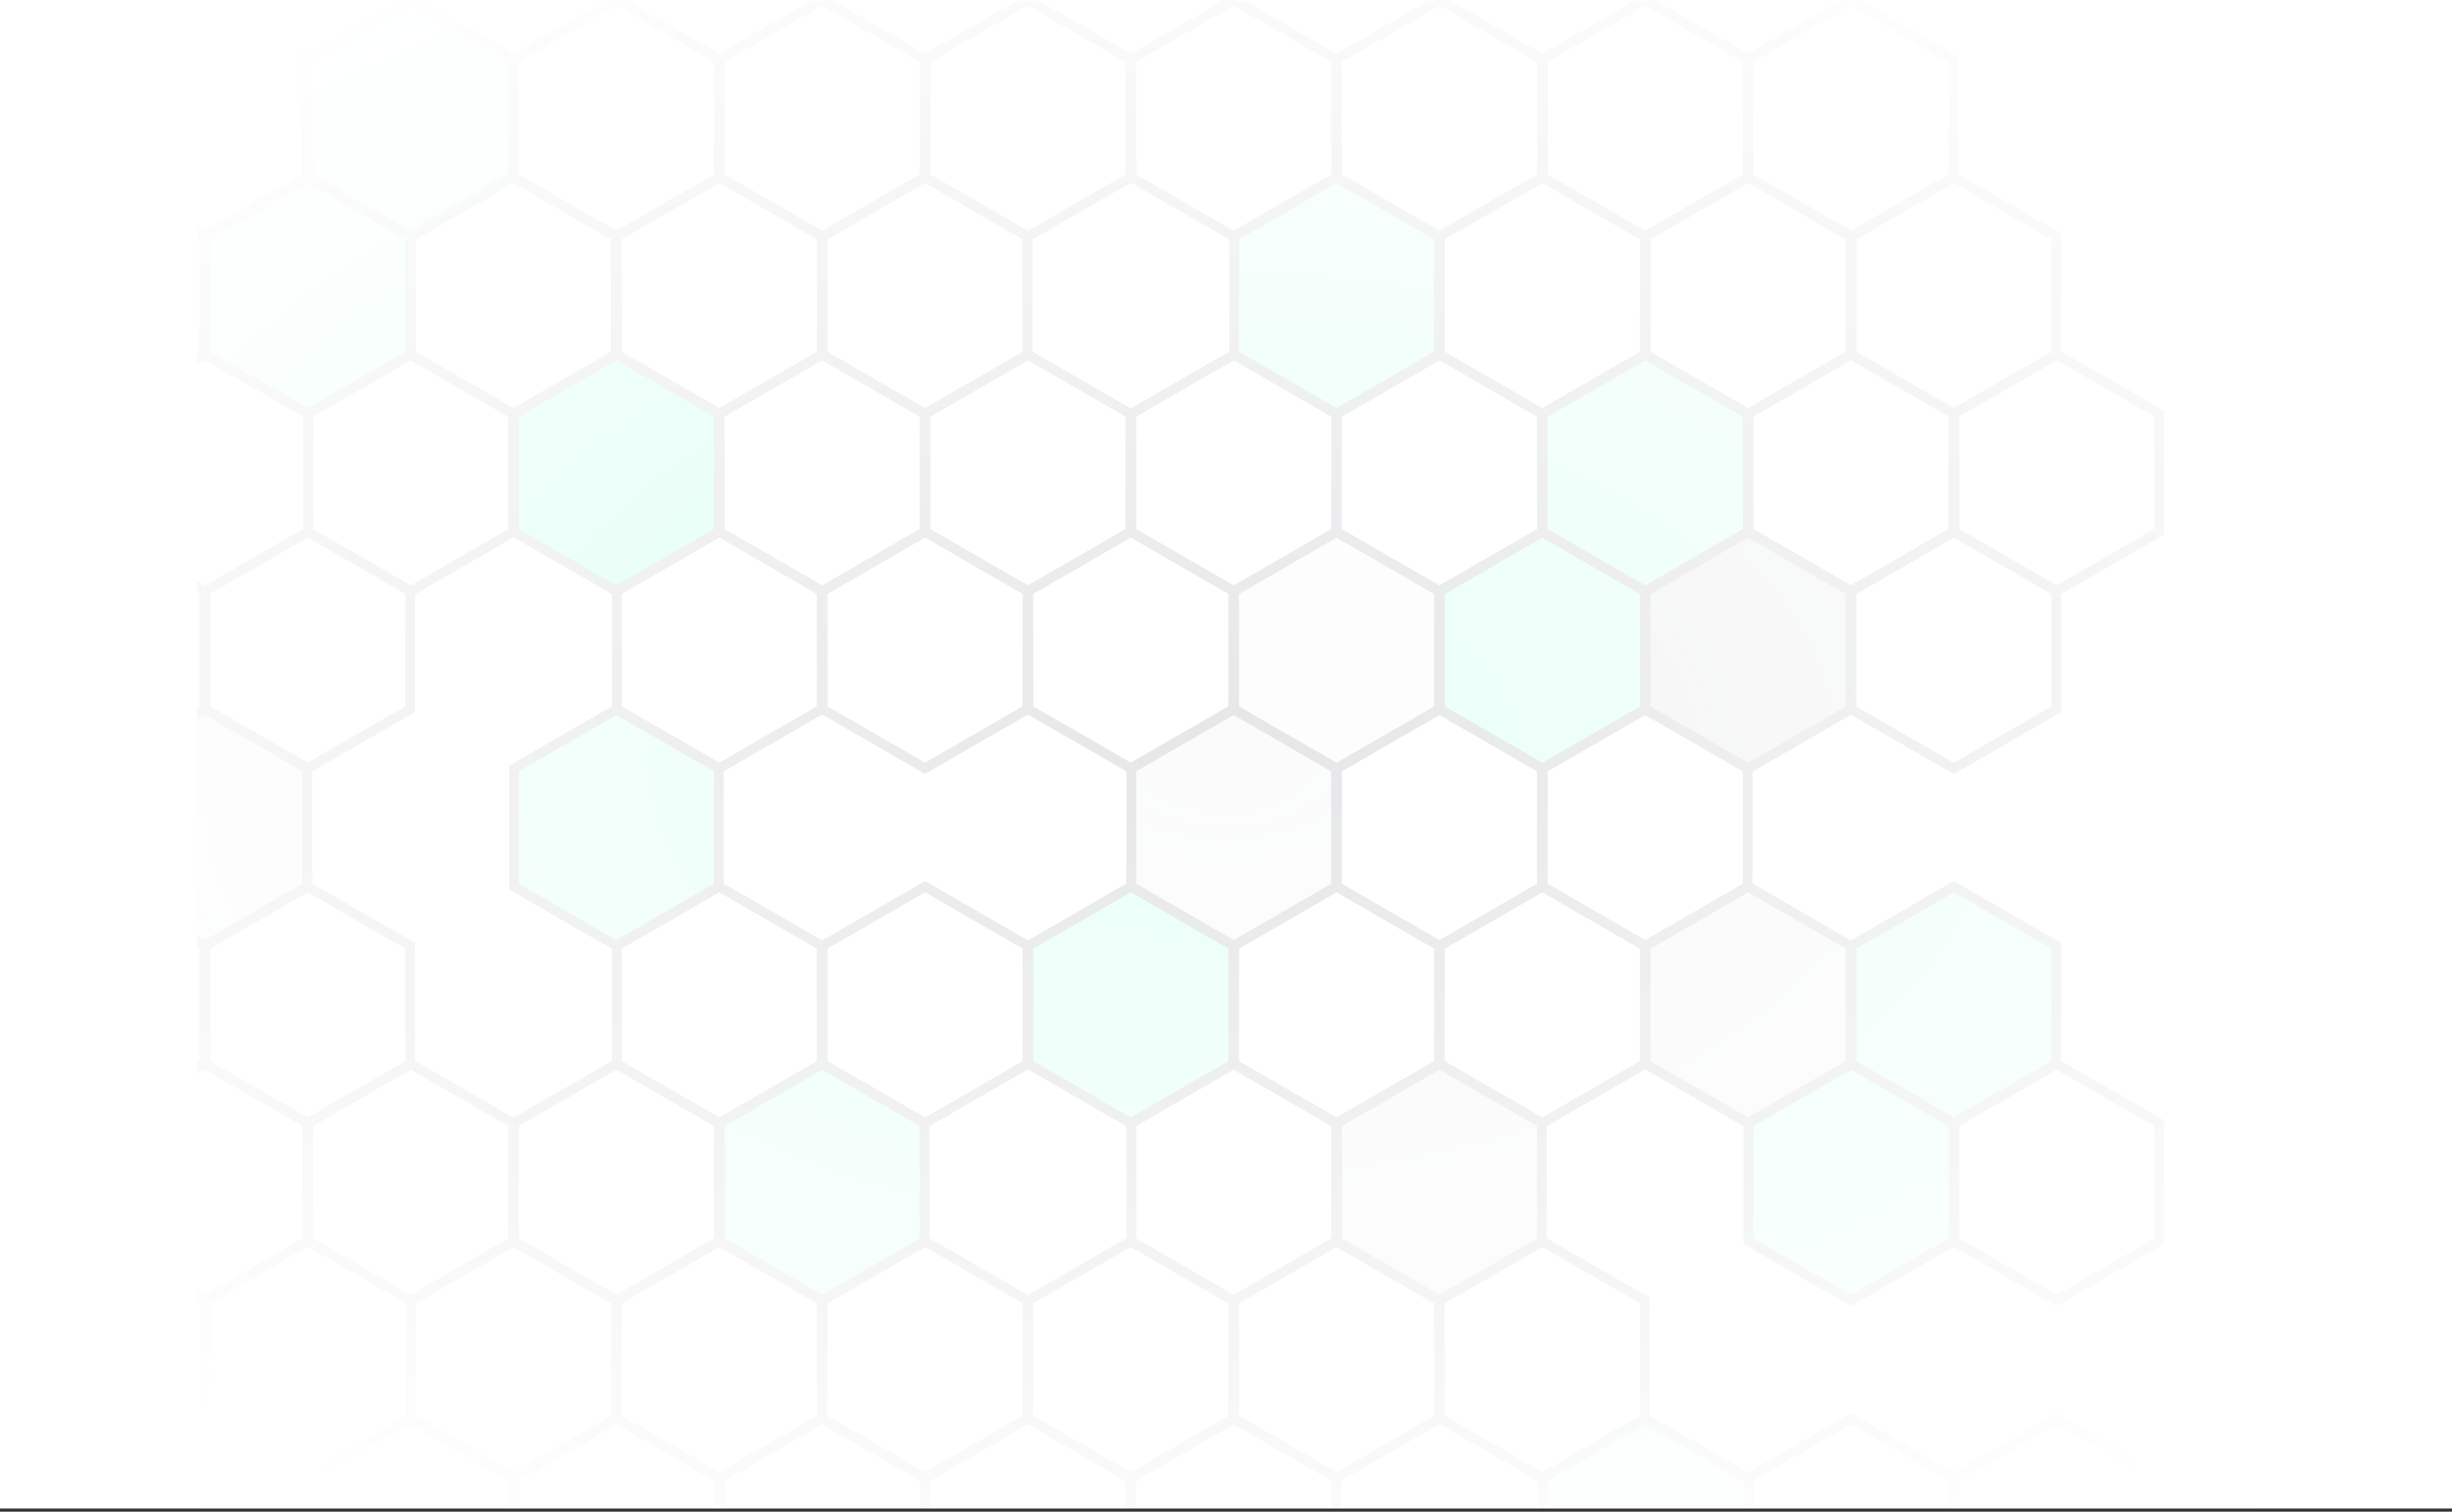 <svg width="720" height="444" viewBox="0 0 720 444" fill="none" xmlns="http://www.w3.org/2000/svg">
<rect x="0" y="0" width="720" height="444" fill="#333333" stroke="none"/>
<rect width="720" height="443.077" fill="white"/>
<g opacity="0.2" clip-path="url(#clip0_2106_8777)">
<path d="M0 -0H720V443H0V-0Z" fill="white"/>
<mask id="mask0_2106_8777" style="mask-type:luminance" maskUnits="userSpaceOnUse" x="0" y="-1" width="720" height="444">
<path d="M0 -0H720V443H0V-0Z" fill="url(#paint0_radial_2106_8777)"/>
</mask>
<g mask="url(#mask0_2106_8777)">
<path d="M60.158 -0.001L90.23 17.361V52.085L60.158 69.447L30.087 52.085V17.361L60.158 -0.001Z" stroke="#7F828A" stroke-width="2.865"/>
<path d="M120.578 -0.001L150.65 17.361V52.085L120.578 69.447L90.506 52.085V17.361L120.578 -0.001Z" fill="#0AFFA9" fill-opacity="0.443" stroke="#7F828A" stroke-width="2.865"/>
<path d="M180.998 -0.001L211.069 17.361V52.085L180.998 69.447L150.926 52.085V17.361L180.998 -0.001ZM241.417 -0.001L271.489 17.361V52.085L241.417 69.447L211.345 52.085V17.361L241.417 -0.001ZM301.837 -0.001L331.908 17.361V52.085L301.837 69.447L271.765 52.085V17.361L301.837 -0.001ZM362.256 -0.001L392.328 17.361V52.085L362.256 69.447L332.185 52.085V17.361L362.256 -0.001ZM422.676 -0.001L452.748 17.361V52.085L422.676 69.447L392.604 52.085V17.361L422.676 -0.001ZM483.095 -0.001L513.167 17.361V52.085L483.095 69.447L453.024 52.085V17.361L483.095 -0.001ZM543.515 -0.001L573.587 17.361V52.085L543.515 69.447L513.443 52.085V17.361L543.515 -0.001Z" stroke="#7F828A" stroke-width="2.865"/>
<path d="M29.949 52.085L60.02 69.447V104.171L29.949 121.533L-0.123 104.171V69.447L29.949 52.085Z" fill="#7F828A" fill-opacity="0.016" stroke="#7F828A" stroke-width="2.865"/>
<path d="M90.368 52.085L120.44 69.447V104.171L90.368 121.533L60.296 104.171V69.447L90.368 52.085Z" fill="#0AFFA9" fill-opacity="0.443" stroke="#7F828A" stroke-width="2.865"/>
<path d="M150.788 52.085L180.86 69.447V104.171L150.788 121.533L120.716 104.171V69.447L150.788 52.085ZM211.207 52.085L241.279 69.447V104.171L211.207 121.533L181.136 104.171V69.447L211.207 52.085ZM271.627 52.085L301.699 69.447V104.171L271.627 121.533L241.555 104.171V69.447L271.627 52.085Z" stroke="#7F828A" stroke-width="2.865"/>
<path d="M392.466 52.085L422.538 69.447V104.171L392.466 121.533L362.394 104.171V69.447L392.466 52.085Z" fill="#0AFFA9" fill-opacity="0.443" stroke="#7F828A" stroke-width="2.865"/>
<path d="M452.886 52.085L482.957 69.447V104.171L452.886 121.533L422.814 104.171V69.447L452.886 52.085ZM513.305 52.085L543.377 69.447V104.171L513.305 121.533L483.233 104.171V69.447L513.305 52.085ZM573.725 52.085L603.796 69.447V104.171L573.725 121.533L543.653 104.171V69.447L573.725 52.085ZM120.578 104.171L150.65 121.533V156.257L120.578 173.619L90.506 156.257V121.533L120.578 104.171Z" stroke="#7F828A" stroke-width="2.865"/>
<path d="M180.998 104.171L211.069 121.533V156.257L180.998 173.619L150.926 156.257V121.533L180.998 104.171Z" fill="#0AFFA9" fill-opacity="0.765" stroke="#7F828A" stroke-width="2.865"/>
<path d="M241.417 104.171L271.489 121.533V156.257L241.417 173.619L211.345 156.257V121.533L241.417 104.171ZM301.837 104.171L331.909 121.533V156.257L301.837 173.619L271.765 156.257V121.533L301.837 104.171ZM362.256 104.171L392.328 121.533V156.257L362.256 173.619L332.185 156.257V121.533L362.256 104.171ZM422.676 104.171L452.748 121.533V156.257L422.676 173.619L392.604 156.257V121.533L422.676 104.171Z" stroke="#7F828A" stroke-width="2.865"/>
<path d="M483.095 104.171L513.167 121.533V156.257L483.095 173.619L453.024 156.257V121.533L483.095 104.171Z" fill="#0AFFA9" fill-opacity="0.443" stroke="#7F828A" stroke-width="2.865"/>
<path d="M543.515 104.123L573.587 121.484V156.208L543.515 173.57L513.443 156.208V121.484L543.515 104.123ZM603.935 104.123L634.006 121.484V156.208L603.935 173.57L573.863 156.208V121.484L603.935 104.123ZM29.949 156.208L60.02 173.57V208.294L29.949 225.656L-0.123 208.294V173.57L29.949 156.208ZM90.368 156.208L120.44 173.57V208.294L90.368 225.656L60.297 208.294V173.57L90.368 156.208ZM211.208 156.208L241.279 173.57V208.294L211.208 225.656L181.136 208.294V173.57L211.208 156.208ZM271.627 156.208L301.699 173.57V208.294L271.627 225.656L241.555 208.294V173.57L271.627 156.208ZM332.047 156.208L362.118 173.57V208.294L332.047 225.656L301.975 208.294V173.57L332.047 156.208Z" stroke="#7F828A" stroke-width="2.865"/>
<path d="M392.466 156.257L422.538 173.619V208.343L392.466 225.705L362.394 208.343V173.619L392.466 156.257Z" fill="#7F828A" fill-opacity="0.075" stroke="#7F828A" stroke-width="2.865"/>
<path d="M452.886 156.257L482.957 173.619V208.343L452.886 225.705L422.814 208.343V173.619L452.886 156.257Z" fill="#0AFFA9" fill-opacity="0.443" stroke="#7F828A" stroke-width="2.865"/>
<path d="M513.305 156.257L543.377 173.619V208.343L513.305 225.705L483.234 208.343V173.619L513.305 156.257Z" fill="#7F828A" fill-opacity="0.439" stroke="#7F828A" stroke-width="2.865"/>
<path d="M573.725 156.257L603.797 173.619V208.343L573.725 225.705L543.653 208.343V173.619L573.725 156.257Z" stroke="#7F828A" stroke-width="2.865"/>
<path d="M60.158 208.343L90.23 225.705V260.429L60.158 277.791L30.087 260.429V225.705L60.158 208.343Z" fill="#7F828A" fill-opacity="0.192" stroke="#7F828A" stroke-width="2.865"/>
<path d="M180.998 208.343L211.069 225.705V260.429L180.998 277.791L150.926 260.429V225.705L180.998 208.343Z" fill="#0AFFA9" fill-opacity="0.443" stroke="#7F828A" stroke-width="2.865"/>
<path d="M362.256 208.343L392.328 225.705V260.429L362.256 277.791L332.185 260.429V225.705L362.256 208.343Z" fill="#7F828A" fill-opacity="0.149" stroke="#7F828A" stroke-width="2.865"/>
<path d="M422.676 208.343L452.748 225.705V260.429L422.676 277.791L392.604 260.429V225.705L422.676 208.343ZM483.096 208.343L513.167 225.705V260.429L483.096 277.791L453.024 260.429V225.705L483.096 208.343ZM29.949 260.429L60.02 277.791V312.515L29.949 329.877L-0.123 312.515V277.791L29.949 260.429ZM90.368 260.429L120.44 277.791V312.515L90.368 329.877L60.297 312.515V277.791L90.368 260.429ZM211.208 260.429L241.279 277.791V312.515L211.208 329.877L181.136 312.515V277.791L211.208 260.429ZM271.627 260.429L301.699 277.791V312.515L271.627 329.877L241.555 312.515V277.791L271.627 260.429Z" stroke="#7F828A" stroke-width="2.865"/>
<path d="M332.047 260.429L362.118 277.791V312.515L332.047 329.877L301.975 312.515V277.791L332.047 260.429Z" fill="#0AFFA9" fill-opacity="0.443" stroke="#7F828A" stroke-width="2.865"/>
<path d="M392.466 260.429L422.538 277.791V312.515L392.466 329.877L362.394 312.515V277.791L392.466 260.429ZM452.886 260.429L482.957 277.791V312.515L452.886 329.877L422.814 312.515V277.791L452.886 260.429Z" stroke="#7F828A" stroke-width="2.865"/>
<path d="M513.305 260.429L543.377 277.791V312.515L513.305 329.877L483.234 312.515V277.791L513.305 260.429Z" fill="#7F828A" fill-opacity="0.255" stroke="#7F828A" stroke-width="2.865"/>
<path d="M573.725 260.429L603.797 277.791V312.515L573.725 329.877L543.653 312.515V277.791L573.725 260.429Z" fill="#0AFFA9" fill-opacity="0.443" stroke="#7F828A" stroke-width="2.865"/>
<path d="M60.158 312.515L90.23 329.877V364.6L60.158 381.962L30.087 364.6V329.876L60.158 312.515ZM120.578 312.515L150.65 329.877V364.6L120.578 381.962L90.506 364.6V329.876L120.578 312.515ZM180.998 312.515L211.069 329.877V364.6L180.998 381.962L150.926 364.6V329.876L180.998 312.515Z" stroke="#7F828A" stroke-width="2.865"/>
<path d="M241.417 312.515L271.489 329.877V364.6L241.417 381.962L211.345 364.6V329.876L241.417 312.515Z" fill="#0AFFA9" fill-opacity="0.443" stroke="#7F828A" stroke-width="2.865"/>
<path d="M362.256 312.515L392.328 329.877V364.6L362.256 381.962L332.185 364.6V329.876L362.256 312.515Z" stroke="#7F828A" stroke-width="2.865"/>
<path d="M422.676 312.515L452.748 329.877V364.6L422.676 381.962L392.604 364.6V329.876L422.676 312.515Z" fill="#7F828A" fill-opacity="0.255" stroke="#7F828A" stroke-width="2.865"/>
<path d="M543.515 312.515L573.587 329.877V364.6L543.515 381.962L513.443 364.6V329.876L543.515 312.515Z" fill="#0AFFA9" fill-opacity="0.443" stroke="#7F828A" stroke-width="2.865"/>
<path d="M603.935 312.515L634.006 329.877V364.6L603.935 381.962L573.863 364.6V329.876L603.935 312.515ZM29.949 364.6L60.02 381.962V416.686L29.949 434.048L-0.123 416.686V381.962L29.949 364.6ZM150.788 364.6L180.86 381.962V416.686L150.788 434.048L120.716 416.686V381.962L150.788 364.6ZM211.208 364.6L241.279 381.962V416.686L211.208 434.048L181.136 416.686V381.962L211.208 364.6ZM271.627 364.6L301.699 381.962V416.686L271.627 434.048L241.555 416.686V381.962L271.627 364.6ZM332.047 364.6L362.118 381.962V416.686L332.047 434.048L301.975 416.686V381.962L332.047 364.6ZM392.466 364.6L422.538 381.962V416.686L392.466 434.048L362.394 416.686V381.962L392.466 364.6ZM452.886 364.6L482.957 381.962V416.686L452.886 434.048L422.814 416.686V381.962L452.886 364.6Z" stroke="#7F828A" stroke-width="2.865"/>
<path d="M60.158 416.686L90.23 434.048V468.772L60.158 486.134L30.087 468.772V434.048L60.158 416.686Z" fill="#0AFFA9" fill-opacity="0.443" stroke="#7F828A" stroke-width="2.865"/>
<path d="M120.578 416.686L150.65 434.048V468.772L120.578 486.134L90.506 468.772V434.048L120.578 416.686Z" fill="#7F828A" fill-opacity="0.01" stroke="#7F828A" stroke-width="2.865"/>
<path d="M180.998 416.686L211.069 434.048V468.772L180.998 486.134L150.926 468.772V434.048L180.998 416.686ZM241.417 416.686L271.489 434.048V468.772L241.417 486.134L211.345 468.772V434.048L241.417 416.686ZM301.837 416.686L331.908 434.048V468.772L301.837 486.134L271.765 468.772V434.048L301.837 416.686ZM362.256 416.686L392.328 434.048V468.772L362.256 486.134L332.185 468.772V434.048L362.256 416.686Z" stroke="#7F828A" stroke-width="2.865"/>
<path d="M483.095 416.686L513.167 434.048V468.772L483.095 486.134L453.024 468.772V434.048L483.095 416.686Z" fill="#0AFFA9" fill-opacity="0.443" stroke="#7F828A" stroke-width="2.865"/>
<path d="M543.515 416.686L573.587 434.048V468.772L543.515 486.134L513.443 468.772V434.048L543.515 416.686ZM603.935 416.686L634.006 434.048V468.772L603.935 486.134L573.863 468.772V434.048L603.935 416.686ZM29.949 468.772L60.02 486.134V520.858L29.949 538.22L-0.123 520.858V486.134L29.949 468.772ZM90.368 468.772L120.44 486.134V520.858L90.368 538.22L60.297 520.858V486.134L90.368 468.772ZM150.788 468.772L180.86 486.134V520.858L150.788 538.22L120.716 520.858V486.134L150.788 468.772ZM211.208 468.772L241.279 486.134V520.858L211.208 538.22L181.136 520.858V486.134L211.208 468.772Z" stroke="#7F828A" stroke-width="2.865"/>
</g>
</g>
<defs>
<radialGradient id="paint0_radial_2106_8777" cx="0" cy="0" r="1" gradientUnits="userSpaceOnUse" gradientTransform="translate(360 221.5) scale(442.75 272.414)">
<stop stop-color="white"/>
<stop offset="1" stop-color="#EBFFF8" stop-opacity="0"/>
</radialGradient>
<clipPath id="clip0_2106_8777">
<rect width="604.196" height="443.077" fill="white" transform="translate(57.877 -0)"/>
</clipPath>
</defs>
</svg>
